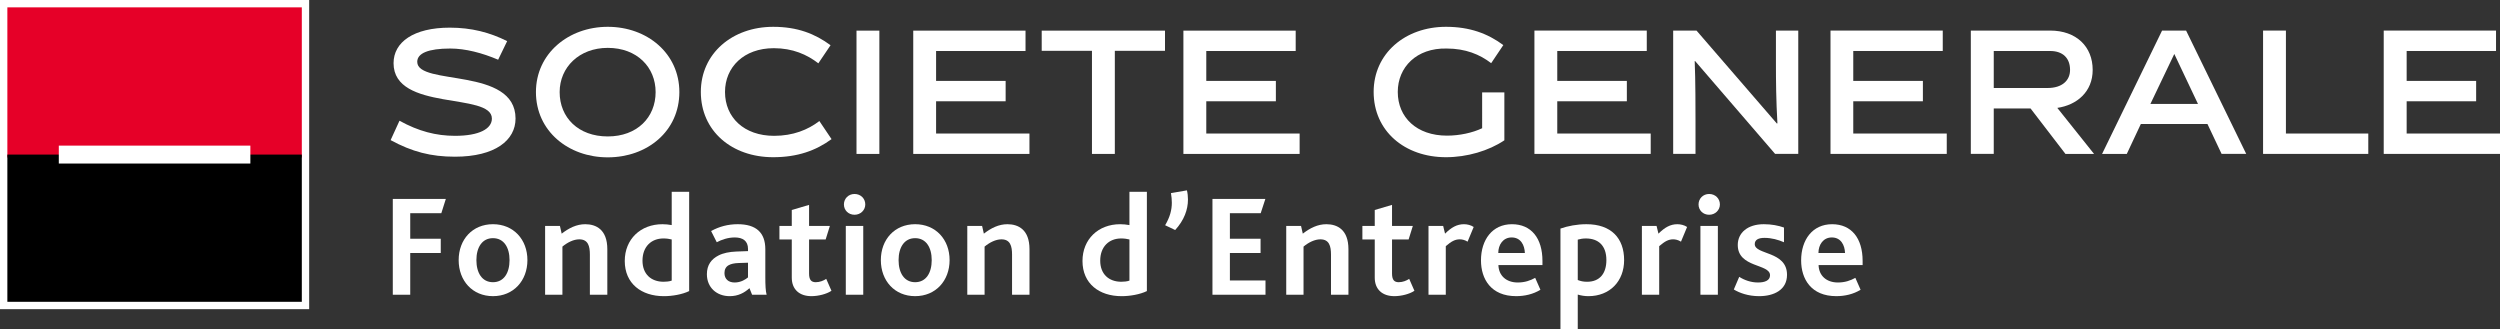 <?xml version="1.0" encoding="utf-8"?>
<!-- Generator: Adobe Illustrator 27.2.0, SVG Export Plug-In . SVG Version: 6.00 Build 0)  -->
<!DOCTYPE svg PUBLIC "-//W3C//DTD SVG 1.1//EN" "http://www.w3.org/Graphics/SVG/1.1/DTD/svg11.dtd">
<svg version="1.1" id="Calque_1" xmlns="http://www.w3.org/2000/svg" xmlns:xlink="http://www.w3.org/1999/xlink" x="0px" y="0px"
	 viewBox="0 0 240.677 31.688" style="enable-background:new 0 0 240.677 31.688;" xml:space="preserve">
<rect x="0" y="0" width="240.677" height="31.688" fill="#333333" stroke="none"/>
<rect style="fill:#FFFFFF;" width="29.764" height="29.764"/>
<rect x="0.709" y="0.708" style="fill-rule:evenodd;clip-rule:evenodd;fill:#E60028;" width="28.347" height="14.457"/>
<rect x="0.709" y="14.882" style="fill-rule:evenodd;clip-rule:evenodd;" width="28.347" height="14.173"/>
<rect x="5.661" y="14.019" style="fill-rule:evenodd;clip-rule:evenodd;fill:#FFFFFF;" width="18.442" height="1.725"/>
<g>
	<g>
		<path style="fill:#FFFFFF;" d="M47.957,5.75C46.434,5.098,44.808,4.672,43.351,4.672
			c-2.123,0-3.183,0.457-3.183,1.28c0,2.345,9.464,0.462,9.464,5.462
			c0,2.076-1.948,3.672-5.838,3.672c-2.312,0-4.119-0.473-6.189-1.596l0.854-1.867
			c1.822,1.008,3.515,1.453,5.353,1.453c2.307,0,3.543-0.667,3.543-1.662
			c0-2.562-9.467-0.648-9.467-5.332c0-2.025,1.932-3.42,5.413-3.42
			c2.087,0,3.847,0.459,5.524,1.297L47.957,5.75z"/>
		<path style="fill:#FFFFFF;" d="M58.509,15.148c-3.777,0-6.914-2.518-6.914-6.282
			c0-3.719,3.137-6.285,6.914-6.285c3.805,0,6.894,2.566,6.894,6.285
			C65.402,12.631,62.313,15.148,58.509,15.148 M58.509,4.609
			c-2.748,0-4.631,1.867-4.631,4.257c0,2.457,1.802,4.269,4.631,4.269
			c2.823,0,4.608-1.832,4.608-4.269C63.117,6.476,61.332,4.609,58.509,4.609"/>
		<path style="fill:#FFFFFF;" d="M74.433,15.135c-3.973,0-6.963-2.516-6.963-6.283
			c0-3.704,3.033-6.27,6.963-6.27c2.341,0,4.024,0.669,5.525,1.772l-1.175,1.742
			c-1.088-0.84-2.461-1.456-4.287-1.456c-2.896,0-4.699,1.837-4.699,4.212
			c0,2.451,1.825,4.225,4.729,4.225c1.822,0,3.262-0.582,4.355-1.424l1.172,1.742
			C78.546,14.499,76.773,15.135,74.433,15.135"/>
		<rect x="82.456" y="2.949" style="fill:#FFFFFF;" width="2.201" height="11.869"/>
		<polygon style="fill:#FFFFFF;" points="87.919,14.818 87.919,2.949 98.728,2.949 98.728,4.91 
			90.118,4.91 90.118,7.789 96.813,7.789 96.813,9.75 90.118,9.75 90.118,12.855 
			99.106,12.855 99.106,14.818 		"/>
		<polygon style="fill:#FFFFFF;" points="107.325,4.892 107.325,14.818 105.124,14.818 105.124,4.892 
			100.286,4.892 100.286,2.949 112.155,2.949 112.155,4.892 		"/>
		<polygon style="fill:#FFFFFF;" points="113.927,14.818 113.927,2.949 124.737,2.949 124.737,4.91 
			116.13,4.91 116.13,7.789 122.829,7.789 122.829,9.75 116.13,9.75 116.13,12.855 
			125.116,12.855 125.116,14.818 		"/>
		<path style="fill:#FFFFFF;" d="M139.3,13.058c1.205,0,2.451-0.269,3.387-0.713V8.896h2.139V13.508
			c-1.506,1.011-3.582,1.627-5.623,1.627c-3.971,0-6.961-2.516-6.961-6.288
			c0-3.699,3.035-6.266,6.961-6.266c2.299,0,4.02,0.649,5.523,1.759l-1.17,1.742
			c-1.094-0.842-2.469-1.41-4.289-1.41c-2.9-0.066-4.703,1.805-4.703,4.175
			C134.563,11.303,136.386,13.058,139.3,13.058"/>
		<polygon style="fill:#FFFFFF;" points="147.72,14.816 147.72,2.943 158.536,2.943 158.536,4.908 
			149.919,4.908 149.919,7.789 156.618,7.789 156.618,9.75 149.919,9.75 149.919,12.855 
			158.915,12.855 158.915,14.816 		"/>
		<path style="fill:#FFFFFF;" d="M163.228,14.816h-2.15V2.943h2.246l7.738,8.95l0.051-0.022
			c-0.127-2.246-0.143-4.067-0.143-5.822V2.943h2.15v11.873h-2.229L163.183,5.87
			l-0.033,0.016c0.078,1.757,0.078,4.833,0.078,5.832V14.816z"/>
		<polygon style="fill:#FFFFFF;" points="176.224,14.816 176.224,2.943 187.03,2.943 187.03,4.908 
			178.415,4.908 178.415,7.789 185.118,7.789 185.118,9.75 178.415,9.75 178.415,12.855 
			187.415,12.855 187.415,14.816 		"/>
		<path style="fill:#FFFFFF;" d="M195.485,10.445h-3.545v4.371h-2.207V2.943h7.635
			c2.531,0,4.096,1.551,4.096,3.786c0,2.117-1.531,3.386-3.406,3.657l3.537,4.43
			h-2.754L195.485,10.445z M197.13,8.471c1.377,0,2.156-0.711,2.156-1.741
			c0-1.128-0.688-1.821-1.918-1.821h-5.428v3.563H197.13z"/>
		<path style="fill:#FFFFFF;" d="M206.101,11.936l-1.353,2.881h-2.379L208.145,2.943h2.312l5.789,11.873
			h-2.371l-1.363-2.881H206.101z M207.022,10.004h4.578l-2.279-4.809L207.022,10.004z"
			/>
		<polygon style="fill:#FFFFFF;" points="217.868,14.816 217.868,2.943 220.067,2.943 220.067,12.855 
			227.997,12.855 227.997,14.816 		"/>
		<polygon style="fill:#FFFFFF;" points="229.483,14.816 229.483,2.943 240.294,2.943 240.294,4.908 
			231.69,4.908 231.69,7.789 238.38,7.789 238.38,9.75 231.69,9.75 231.69,12.855 
			240.677,12.855 240.677,14.816 		"/>
	</g>
</g>
<g>
	<path style="fill:#FFFFFF;" d="M37.815,19.15h5.107l-0.434,1.372h-2.994v2.463h2.938v1.371h-2.938
		v4.016h-1.679V19.15z"/>
	<path style="fill:#FFFFFF;" d="M44.156,25.041c0-1.987,1.33-3.457,3.302-3.457
		s3.317,1.469,3.317,3.457s-1.344,3.47-3.317,3.47S44.156,27.029,44.156,25.041z
		 M49.054,25.041c0-1.218-0.546-2.113-1.596-2.113
		c-1.05,0-1.595,0.896-1.595,2.113c0,1.231,0.545,2.127,1.595,2.127
		C48.508,27.168,49.054,26.273,49.054,25.041z"/>
	<path style="fill:#FFFFFF;" d="M52.478,21.753h1.427l0.168,0.742
		c0.7-0.546,1.442-0.91,2.267-0.91c1.05,0,2.127,0.518,2.127,2.407v4.38
		h-1.679V24.51c0-0.812-0.169-1.469-1.021-1.469c-0.546,0-1.134,0.294-1.623,0.699
		v4.632H52.478V21.753z"/>
	<path style="fill:#FFFFFF;" d="M60.146,25.125c0-2.098,1.525-3.54,3.624-3.54
		c0.252,0,0.63,0.028,0.896,0.084v-3.204h1.68v9.557
		c-0.659,0.322-1.623,0.49-2.435,0.49
		C61.754,28.512,60.146,27.309,60.146,25.125z M64.666,27.015V23.054
		c-0.252-0.056-0.462-0.098-0.798-0.098c-1.161,0-2.015,0.783-2.015,2.141
		c0,1.287,0.825,2.028,2.029,2.028C64.106,27.126,64.441,27.099,64.666,27.015z"/>
	<path style="fill:#FFFFFF;" d="M72.152,27.743c-0.476,0.433-1.077,0.769-1.902,0.769
		c-1.26,0-2.197-0.839-2.197-2.112c0-0.896,0.433-1.456,1.119-1.806
		c0.461-0.238,1.035-0.349,1.707-0.378l1.133-0.042v-0.21
		c0-0.77-0.503-1.105-1.272-1.105c-0.659,0-1.26,0.21-1.737,0.461l-0.544-1.078
		c0.782-0.433,1.637-0.658,2.56-0.658c1.778,0,2.659,0.812,2.659,2.407v2.687
		c0,0.77,0.027,1.343,0.125,1.694H72.404L72.152,27.743z M71.116,25.321
		c-0.433,0.014-0.741,0.084-0.965,0.21c-0.28,0.154-0.406,0.42-0.406,0.756
		c0,0.574,0.378,0.909,0.979,0.909c0.616,0,1.063-0.307,1.287-0.49v-1.414
		L71.116,25.321z"/>
	<path style="fill:#FFFFFF;" d="M76.225,26.735V23.054h-1.189v-1.301h1.189v-1.538l1.665-0.49v2.028
		h2.002l-0.406,1.301h-1.596v3.275c0,0.616,0.211,0.839,0.644,0.839
		c0.392,0,0.755-0.153,1.007-0.321l0.504,1.147
		c-0.475,0.322-1.273,0.517-1.931,0.517C76.939,28.512,76.225,27.84,76.225,26.735z
		"/>
	<path style="fill:#FFFFFF;" d="M81.245,19.682c0-0.56,0.433-1.008,1.021-1.008
		s1.035,0.433,1.035,1.008c0,0.545-0.447,0.993-1.035,0.993
		S81.245,20.241,81.245,19.682z M81.426,21.753h1.68v6.619h-1.68V21.753z"/>
	<path style="fill:#FFFFFF;" d="M84.8,25.041c0-1.987,1.329-3.457,3.302-3.457
		c1.974,0,3.316,1.469,3.316,3.457s-1.342,3.47-3.316,3.47
		C86.128,28.512,84.8,27.029,84.8,25.041z M89.697,25.041
		c0-1.218-0.545-2.113-1.595-2.113c-1.049,0-1.595,0.896-1.595,2.113
		c0,1.231,0.546,2.127,1.595,2.127C89.152,27.168,89.697,26.273,89.697,25.041z"/>
	<path style="fill:#FFFFFF;" d="M93.121,21.753h1.427l0.168,0.742
		c0.699-0.546,1.441-0.91,2.267-0.91c1.049,0,2.127,0.518,2.127,2.407v4.38
		h-1.679V24.51c0-0.812-0.168-1.469-1.022-1.469c-0.544,0-1.133,0.294-1.622,0.699
		v4.632h-1.665V21.753z"/>
	<path style="fill:#FFFFFF;" d="M104.212,25.125c0-2.098,1.526-3.54,3.624-3.54
		c0.252,0,0.629,0.028,0.896,0.084v-3.204h1.679v9.557
		c-0.658,0.322-1.623,0.49-2.435,0.49
		C105.822,28.512,104.212,27.309,104.212,25.125z M108.732,27.015V23.054
		c-0.252-0.056-0.461-0.098-0.797-0.098c-1.162,0-2.016,0.783-2.016,2.141
		c0,1.287,0.825,2.028,2.029,2.028C108.173,27.126,108.508,27.099,108.732,27.015z"/>
	<path style="fill:#FFFFFF;" d="M112.813,19.514c0-0.294-0.028-0.601-0.084-0.923l1.538-0.266
		c0.07,0.294,0.099,0.588,0.099,0.882c0,0.979-0.365,1.987-1.231,2.938
		l-0.966-0.461C112.645,20.872,112.813,20.2,112.813,19.514z"/>
	<path style="fill:#FFFFFF;" d="M116.724,19.15h5.094l-0.448,1.372h-2.967v2.463h2.953v1.371
		h-2.953v2.645h3.428v1.372h-5.107V19.15z"/>
	<path style="fill:#FFFFFF;" d="M123.826,21.753h1.427l0.168,0.742
		c0.7-0.546,1.442-0.91,2.267-0.91c1.05,0,2.127,0.518,2.127,2.407v4.38
		h-1.679V24.51c0-0.812-0.169-1.469-1.021-1.469c-0.546,0-1.134,0.294-1.623,0.699
		v4.632h-1.665V21.753z"/>
	<path style="fill:#FFFFFF;" d="M132.348,26.735V23.054h-1.19v-1.301h1.19v-1.538l1.664-0.49
		v2.028h2.002l-0.406,1.301h-1.596v3.275c0,0.616,0.211,0.839,0.644,0.839
		c0.392,0,0.756-0.153,1.008-0.321l0.504,1.147
		c-0.476,0.322-1.274,0.517-1.932,0.517
		C133.061,28.512,132.348,27.84,132.348,26.735z"/>
	<path style="fill:#FFFFFF;" d="M137.522,21.753h1.413l0.181,0.742
		c0.603-0.602,1.148-0.91,1.82-0.91c0.307,0,0.671,0.084,0.937,0.266
		l-0.587,1.414c-0.295-0.182-0.56-0.224-0.755-0.224
		c-0.435,0-0.798,0.182-1.344,0.658v4.674h-1.664V21.753z"/>
	<path style="fill:#FFFFFF;" d="M142.575,25.07c0-1.987,1.092-3.485,2.98-3.485
		c1.861,0,2.938,1.343,2.938,3.54v0.392h-4.24
		c0.028,1.021,0.756,1.679,1.861,1.679c0.671,0,1.204-0.181,1.679-0.448
		l0.504,1.147c-0.7,0.434-1.526,0.616-2.338,0.616
		C143.541,28.512,142.575,26.861,142.575,25.07z M146.801,24.356
		c-0.028-0.755-0.392-1.497-1.273-1.497c-0.825,0-1.288,0.699-1.288,1.497H146.801
		z"/>
	<path style="fill:#FFFFFF;" d="M150.226,22.005c0.728-0.253,1.596-0.42,2.505-0.42
		c2.378,0,3.624,1.343,3.624,3.457c0,2.029-1.371,3.47-3.443,3.47
		c-0.349,0-0.699-0.056-1.02-0.153v3.33h-1.666V22.005z M152.788,27.126
		c1.231,0,1.86-0.812,1.86-2.085c0-1.414-0.783-2.085-1.974-2.085
		c-0.293,0-0.531,0.042-0.782,0.112v3.89
		C152.185,27.071,152.437,27.126,152.788,27.126z"/>
	<path style="fill:#FFFFFF;" d="M158.066,21.753h1.413l0.182,0.742
		c0.602-0.602,1.148-0.91,1.819-0.91c0.308,0,0.671,0.084,0.938,0.266
		l-0.588,1.414c-0.294-0.182-0.56-0.224-0.755-0.224
		c-0.434,0-0.798,0.182-1.343,0.658v4.674h-1.665V21.753z"/>
	<path style="fill:#FFFFFF;" d="M163.52,19.682c0-0.56,0.433-1.008,1.02-1.008
		c0.588,0,1.036,0.433,1.036,1.008c0,0.545-0.448,0.993-1.036,0.993
		C163.953,20.676,163.52,20.241,163.52,19.682z M163.701,21.753h1.679v6.619h-1.679
		V21.753z"/>
	<path style="fill:#FFFFFF;" d="M167.436,26.651c0.503,0.322,1.134,0.545,1.805,0.545
		s1.161-0.196,1.161-0.699c0-1.12-3.106-0.699-3.106-2.911
		c0-1.175,0.952-2.001,2.505-2.001c0.741,0,1.399,0.126,1.945,0.322v1.414
		c-0.56-0.238-1.177-0.42-1.876-0.42c-0.559,0-0.938,0.168-0.938,0.601
		c0,1.05,3.106,0.644,3.106,2.953c0,1.456-1.258,2.057-2.687,2.057
		c-1.035,0-1.889-0.307-2.435-0.643L167.436,26.651z"/>
	<path style="fill:#FFFFFF;" d="M173.397,25.07c0-1.987,1.093-3.485,2.981-3.485
		c1.861,0,2.938,1.343,2.938,3.54v0.392h-4.24
		c0.027,1.021,0.755,1.679,1.861,1.679c0.671,0,1.203-0.181,1.679-0.448
		l0.503,1.147c-0.699,0.434-1.525,0.616-2.337,0.616
		C174.362,28.512,173.397,26.861,173.397,25.07z M177.623,24.356
		c-0.027-0.755-0.392-1.497-1.273-1.497c-0.825,0-1.287,0.699-1.287,1.497H177.623z
		"/>
</g>
</svg>
